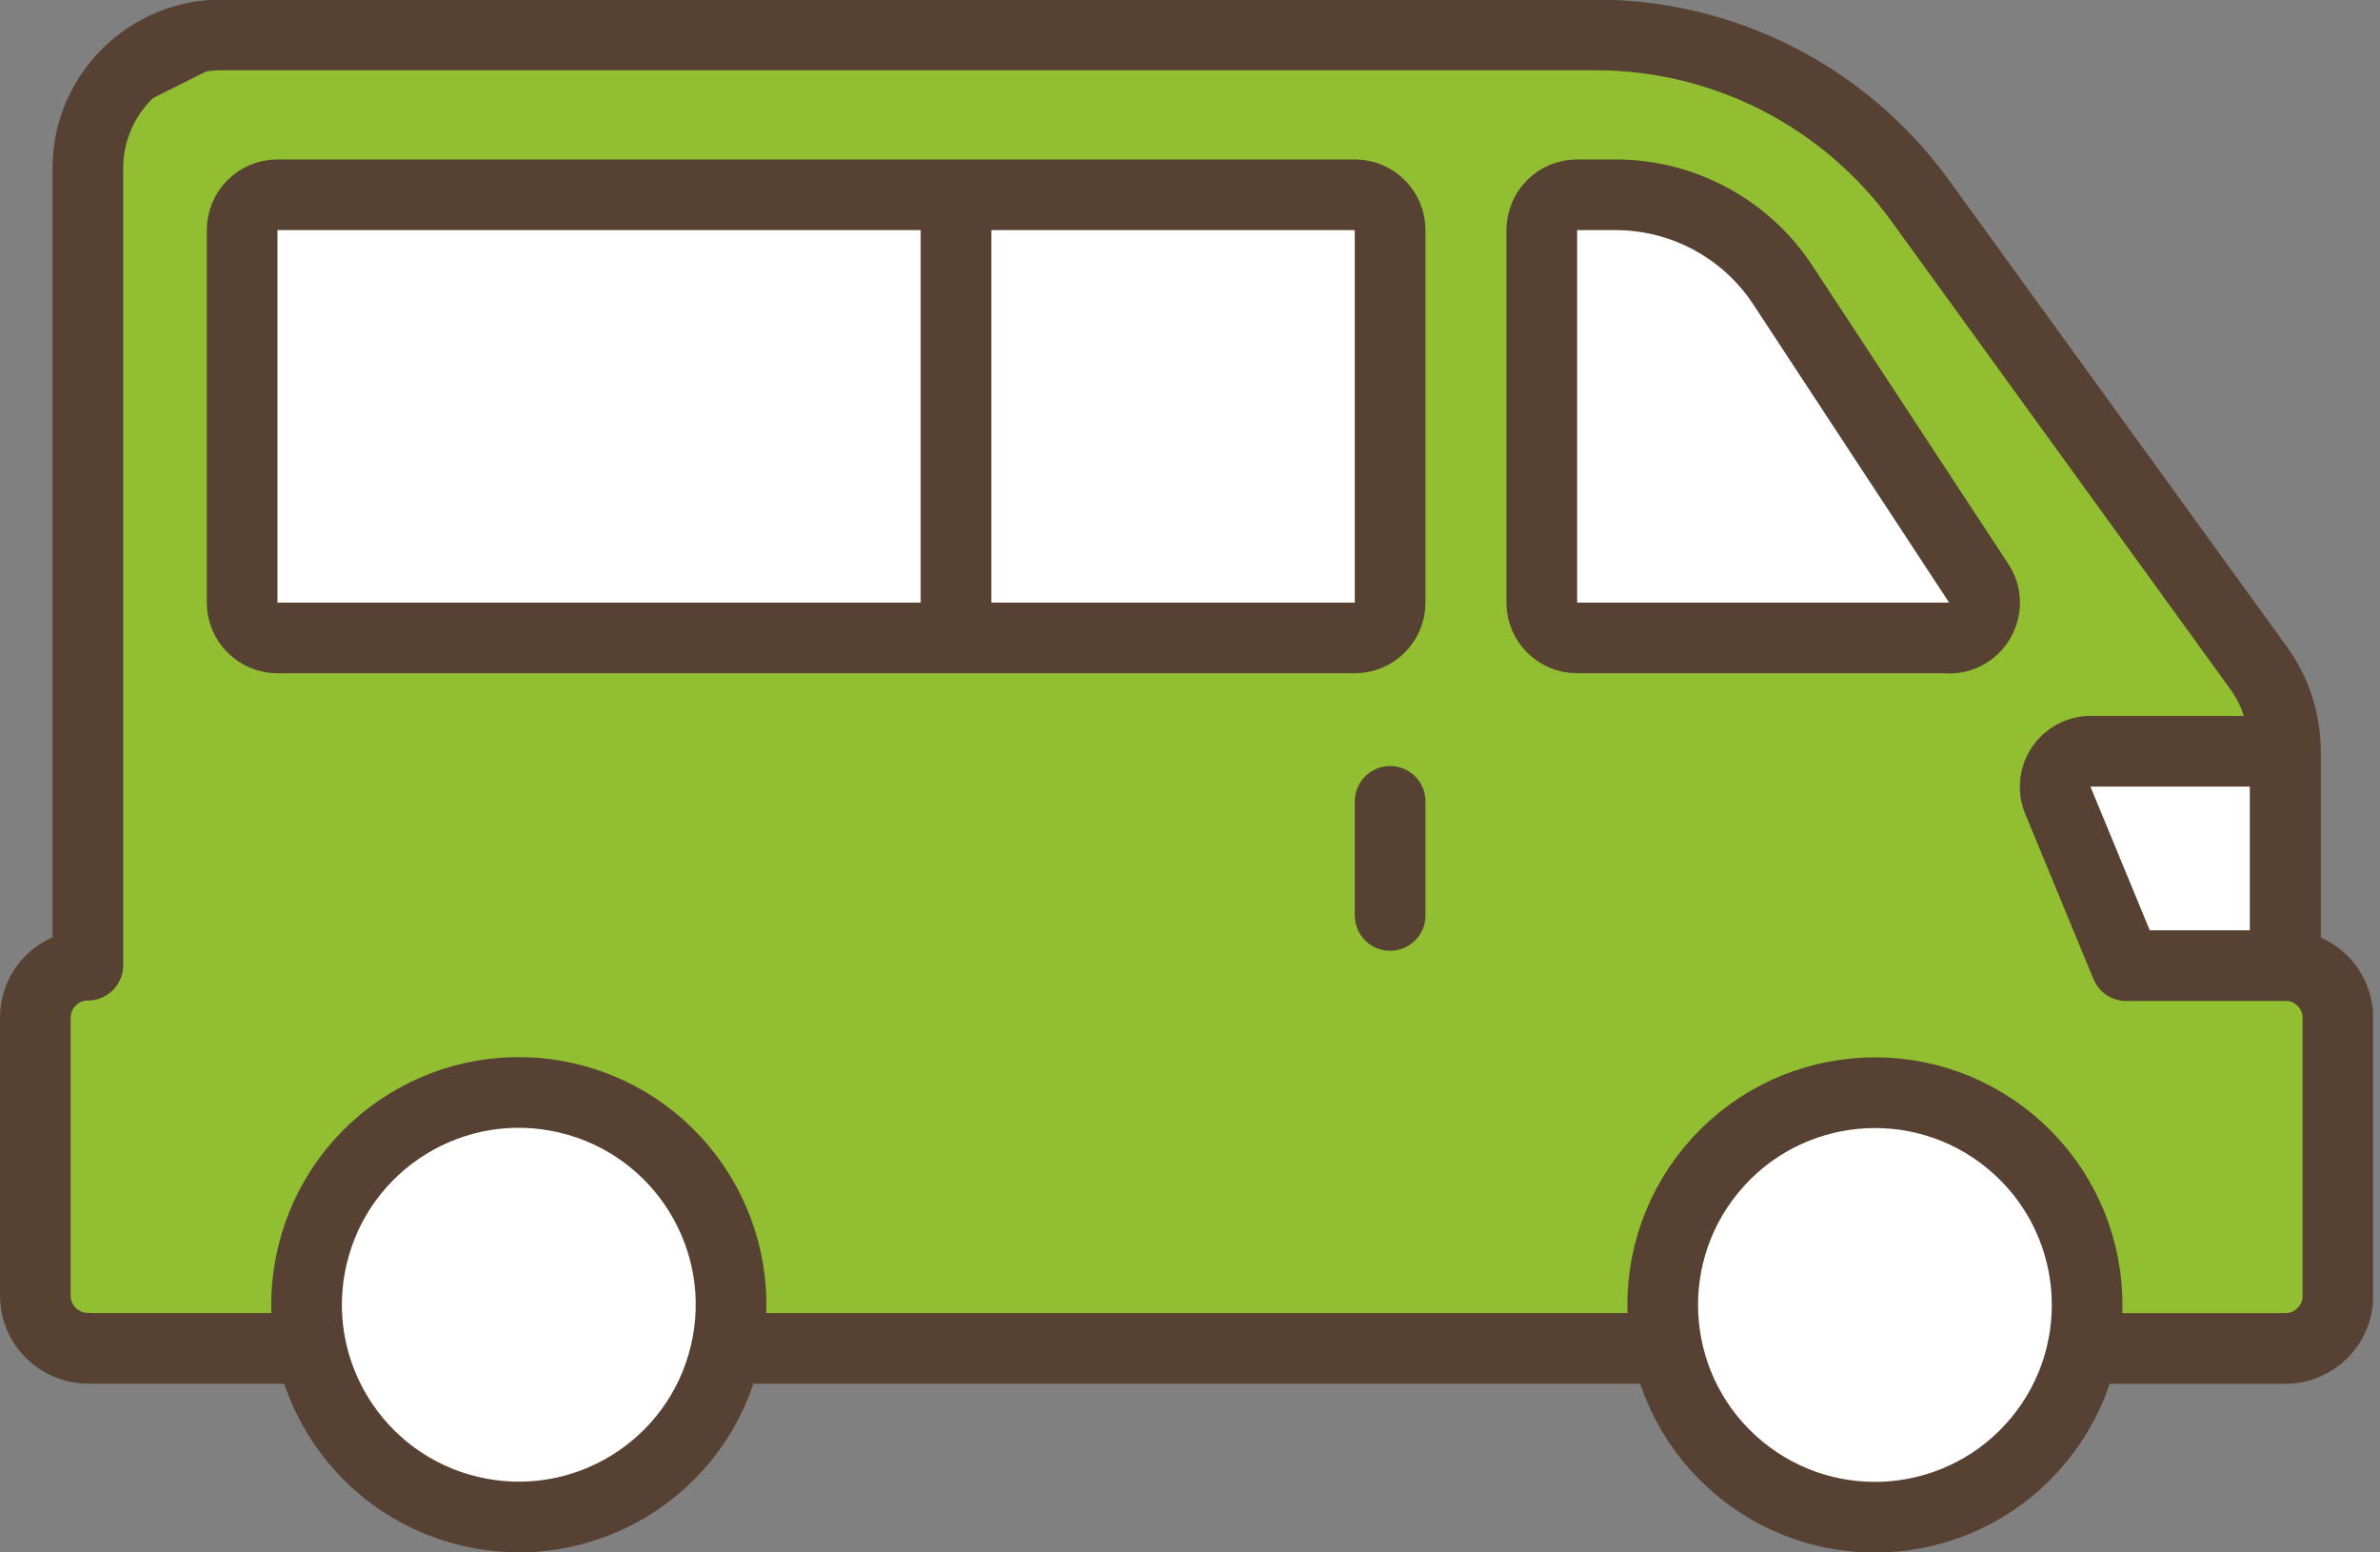 <svg width="69" height="45" viewBox="0 0 69 45" fill="none" xmlns="http://www.w3.org/2000/svg">
<rect x="0" y="0" width="69" height="45" fill="#808080" stroke="none"/>
<g clip-path="url(#clip0_387_20015)">
<path d="M1.5 28.5V38L2.5 39.5H66L67.5 38V28.5L66 28L65.5 20L54 4L49.5 1.5H6L3 3V26L1.5 28.5Z" fill="#91BF31" stroke="#574133"/>
<path d="M59.1 41.746C61.264 39.127 60.896 35.249 58.276 33.084C55.657 30.92 51.779 31.288 49.615 33.908C47.45 36.527 47.819 40.405 50.438 42.57C53.057 44.734 56.935 44.366 59.1 41.746Z" fill="white" stroke="#574133" stroke-width="2.049" stroke-linecap="round" stroke-linejoin="round"/>
<path d="M21.028 39.239C21.811 35.933 19.766 32.617 16.459 31.834C13.153 31.05 9.838 33.096 9.054 36.402C8.271 39.708 10.316 43.024 13.623 43.807C16.929 44.591 20.244 42.545 21.028 39.239Z" fill="white" stroke="#574133" stroke-width="2.049" stroke-linecap="round" stroke-linejoin="round"/>
<path d="M21.195 39.086H48.202" stroke="#574133" stroke-width="2.049" stroke-linecap="round" stroke-linejoin="round"/>
<path d="M60.385 39.088H66.257C67.097 39.088 67.78 38.405 67.78 37.565V29.507C67.78 28.667 67.097 27.984 66.257 27.984V21.77C66.257 20.903 65.984 20.063 65.479 19.36L55.666 5.812C53.481 2.801 49.985 1.012 46.263 1.012H6.419C4.282 1.012 2.547 2.746 2.547 4.883V27.978C1.707 27.978 1.024 28.66 1.024 29.5V37.558C1.024 38.398 1.707 39.081 2.547 39.081" stroke="#574133" stroke-width="2.049" stroke-linecap="round" stroke-linejoin="round"/>
<path d="M56.506 18.491H45.724C45.157 18.491 44.699 18.033 44.699 17.467V6.671C44.699 6.104 45.157 5.646 45.724 5.646H46.837C48.789 5.646 50.62 6.63 51.692 8.269L57.366 16.907C57.817 17.59 57.325 18.498 56.506 18.498V18.491Z" fill="white" stroke="#574133" stroke-width="2.049" stroke-linecap="round" stroke-linejoin="round"/>
<path d="M39.278 5.646H8.044C7.478 5.646 7.02 6.105 7.02 6.671V17.467C7.02 18.032 7.478 18.491 8.044 18.491H39.278C39.843 18.491 40.302 18.032 40.302 17.467V6.671C40.302 6.105 39.843 5.646 39.278 5.646Z" fill="white" stroke="#574133" stroke-width="2.049" stroke-linecap="round" stroke-linejoin="round"/>
<path d="M27.717 18.43V5.701" stroke="#574133" stroke-width="2.049" stroke-linecap="round" stroke-linejoin="round"/>
<path d="M66.25 27.991H61.64L59.66 23.198C59.38 22.522 59.879 21.777 60.609 21.777H66.25V27.991Z" fill="white" stroke="#574133" stroke-width="2.049" stroke-linecap="round" stroke-linejoin="round"/>
<path d="M40.302 23.23V26.535" stroke="#574133" stroke-width="2.049" stroke-linecap="round" stroke-linejoin="round"/>
<path d="M8.891 39.086H2.547" stroke="#574133" stroke-width="2.049" stroke-linecap="round" stroke-linejoin="round"/>
</g>
<defs>
<clipPath id="clip0_387_20015">
<rect width="68.797" height="45" fill="white"/>
</clipPath>
</defs>
</svg>
